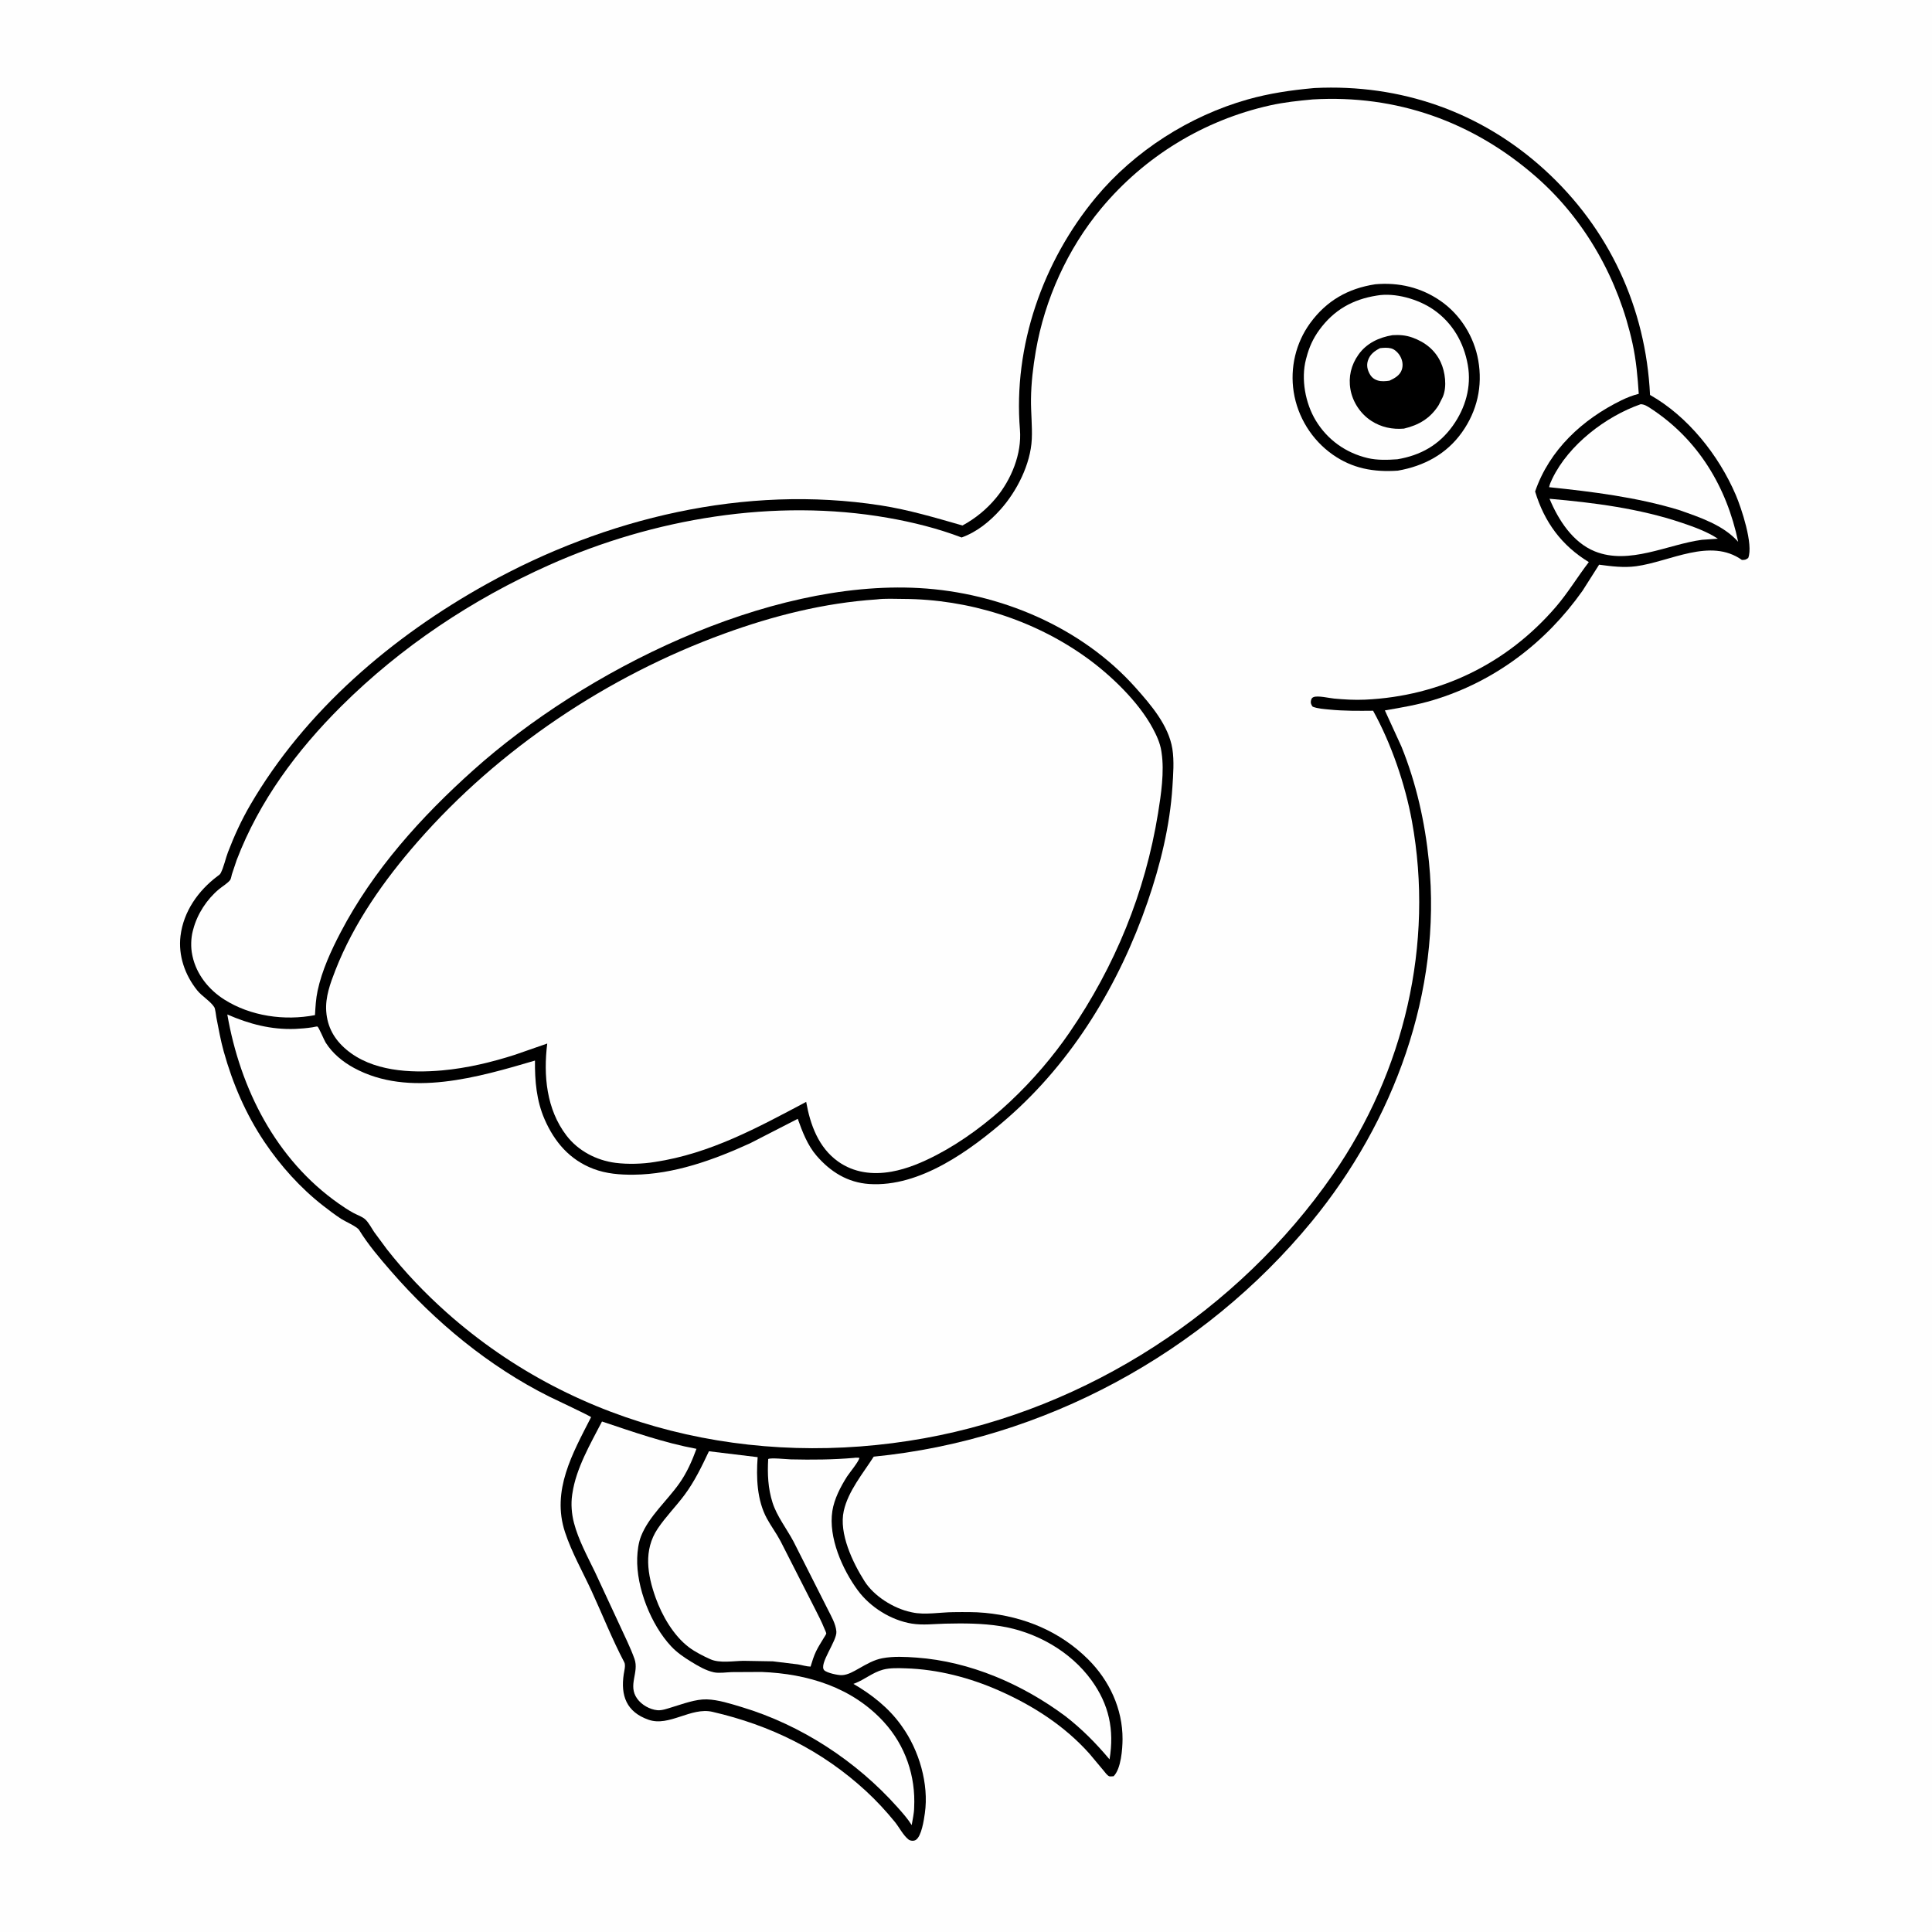 <svg version="1.1" xmlns="http://www.w3.org/2000/svg" style="display: block;" viewBox="0 0 2048 2048" width="1024" height="1024">
<path transform="translate(0,0)" fill="rgb(254,254,254)" d="M -0 -0 L 2048 0 L 2048 2048 L -0 2048 L -0 -0 z"/>
<path transform="translate(0,0)" fill="rgb(0,0,0)" d="M 1392.37 93.406 C 1392.81 93.295 1393.28 93.321 1393.73 93.299 C 1484.55 88.85 1569.76 118.424 1637.22 179.869 C 1705.8 242.329 1744.62 326.19 1749.11 418.656 C 1789.29 441.364 1821.94 482.587 1839.92 524.471 C 1845.85 538.276 1858.9 577.26 1853.18 591.5 C 1850.33 593.477 1849.98 593.506 1846.5 593.574 C 1812.86 569.689 1770.39 595.407 1734.24 600.248 C 1721.24 601.991 1708.03 600.324 1695.12 598.592 L 1677.5 626.304 C 1638.58 681.324 1584.39 722.448 1519.57 742.047 C 1502.57 747.187 1485.49 750.071 1468.03 753.06 L 1485.57 791.386 C 1501.34 830.222 1510.58 871.769 1514.74 913.397 C 1528.53 1051.29 1477.43 1189.12 1390.38 1295 C 1275.67 1434.55 1106.18 1526.46 926.179 1544.11 C 914.741 1561.98 899.121 1580.57 894.432 1601.6 C 889.094 1625.55 903.911 1656.33 916.424 1676.13 C 926.458 1692 947.148 1704.91 965.426 1708.87 L 967 1709.2 C 980.244 1712.13 996.865 1709.05 1010.53 1708.95 C 1021.74 1708.86 1033.06 1708.62 1044.23 1709.7 C 1085.77 1713.69 1123.59 1729.29 1153.4 1758.9 C 1175.98 1781.33 1190.07 1811.49 1189.94 1843.52 C 1189.89 1854.17 1188.38 1874.95 1180.5 1882.87 C 1179.42 1882.89 1176.92 1883.28 1176 1882.97 C 1173.75 1882.22 1171.34 1878.72 1169.89 1876.96 L 1154.74 1858.85 C 1128.28 1829.27 1094.9 1807.91 1058.81 1791.99 C 1027.9 1778.36 993.955 1769.52 960.127 1768.51 C 952.382 1768.27 943.53 1767.89 936.031 1769.91 C 924.977 1772.89 916.544 1780.49 905.944 1784.5 L 904.648 1784.97 C 923.875 1796.11 942.028 1810.37 955.057 1828.56 L 956.146 1830.1 C 974.266 1855.35 984.834 1891.12 980.388 1922.15 C 979.353 1929.38 976.88 1946.57 970.743 1950.44 C 968.628 1951.77 964.921 1951.46 963 1949.91 C 957.189 1945.22 953.228 1936.98 948.465 1931.15 C 939.135 1919.73 928.902 1908.64 918.058 1898.65 C 871.201 1855.48 816.83 1828.83 755.147 1814.6 C 732.482 1809.37 709.336 1830.63 687.5 1823 C 664.035 1814.8 657.741 1797.42 661.217 1774.56 C 661.75 1771.06 663.407 1765.19 661.746 1762.04 C 648.994 1737.87 638.698 1711.75 627.258 1686.88 C 617.788 1666.3 605.989 1645.63 598.911 1624.1 C 584.396 1579.96 606.97 1540.65 626.568 1502.27 C 626.387 1501.27 587.656 1483.17 582.132 1480.41 C 518.253 1448.48 461.004 1401.12 414.359 1347.38 C 402.396 1333.6 390.236 1319.36 380.644 1303.78 C 378.501 1300.3 365.852 1294.78 361.69 1292.08 C 355.023 1287.74 348.663 1282.88 342.393 1277.99 C 318.415 1259.31 297.283 1235.7 280.362 1210.55 C 260.585 1181.14 246.639 1148.64 237.149 1114.58 C 233.864 1102.79 231.771 1090.8 229.401 1078.81 C 228.909 1076.32 228.295 1069.39 227.1 1067.56 C 222.91 1061.16 214.146 1056.13 209.118 1049.9 C 196.077 1033.73 188.782 1012.88 191.353 992.062 C 194.557 966.126 210.095 944.151 230.682 928.666 C 231.992 927.681 233.182 927.043 233.959 925.523 C 237.323 918.943 239.016 910.258 241.711 903.208 C 248.239 886.135 255.956 869.343 265.154 853.531 C 323.391 753.42 415.673 674.693 516.155 618.924 C 642.072 549.038 789.995 513.443 933.615 535.739 C 963.337 540.353 991.484 548.821 1020.29 557.039 C 1033.93 549.619 1045.9 539.862 1055.81 527.877 C 1072.05 508.257 1083.27 481.095 1081.18 455.5 C 1073.93 367.028 1105.42 276.949 1161.72 209.201 C 1202.63 159.977 1261.02 122.828 1322.5 105.442 C 1345.43 98.958 1368.68 95.556 1392.37 93.406 z"/>
<path transform="translate(0,0)" fill="rgb(254,254,254)" d="M 1642.57 528.727 C 1689.43 532.778 1737.96 539.077 1782.61 554.124 C 1795.38 558.428 1809.71 563.566 1820.99 571.047 L 1804.13 572.217 C 1767.79 577.101 1727.16 599.16 1690.69 584.515 C 1667.21 575.09 1651.91 551.118 1642.57 528.727 z"/>
<path transform="translate(0,0)" fill="rgb(254,254,254)" d="M 1739.15 428.5 C 1742.98 428.462 1746.49 430.786 1749.6 432.809 C 1800 465.62 1830.42 516.209 1842.51 574.305 C 1826.63 556.435 1801.77 548.375 1779.76 540.605 C 1735 527.07 1688.48 521.267 1642.13 516.438 C 1642.77 513.165 1644.16 510.233 1645.6 507.247 C 1662.91 471.462 1702.1 441.463 1739.15 428.5 z"/>
<path transform="translate(0,0)" fill="rgb(254,254,254)" d="M 905.231 1545.42 C 906.858 1545.06 909.2 1545.32 910.911 1545.29 C 911.327 1548.08 899.961 1561.94 897.909 1565.17 C 891 1576.07 884.317 1588.88 882.323 1601.76 C 877.977 1629.82 892.99 1663.7 909.268 1685.79 C 922.507 1703.75 944.482 1717.5 966.555 1721.1 C 978.22 1722.99 990.258 1721.41 1002 1721.14 C 1021.5 1720.68 1041.11 1720.72 1060.42 1723.76 C 1097.8 1729.65 1134.61 1750.17 1157.05 1781.21 C 1175.65 1806.93 1181.33 1833.71 1176.15 1865.01 C 1161.96 1848.03 1146.85 1832.79 1129.37 1819.23 C 1083.9 1785.39 1028.5 1761.23 971.58 1757.12 C 959.856 1756.27 947.274 1755.61 935.676 1757.73 C 926.406 1759.41 918.491 1764.13 910.4 1768.7 C 904.993 1771.75 898.878 1775.45 892.499 1775.73 C 888.363 1775.91 876.538 1773.39 873.738 1770.54 C 867.576 1764.24 887.417 1739.4 886.596 1729.5 C 885.909 1721.21 881.138 1713.34 877.525 1706.04 L 841.114 1634 C 834.006 1620.69 823.541 1607.26 818.955 1592.94 C 814.082 1577.72 813.435 1562.5 814.326 1546.65 C 816.722 1545.04 834.146 1546.9 838.235 1547 C 860.671 1547.52 882.864 1547.37 905.231 1545.42 z"/>
<path transform="translate(0,0)" fill="rgb(254,254,254)" d="M 751.5 1538.4 L 803.136 1544.65 C 801.543 1566.2 802.366 1590.23 812.943 1609.69 C 817.397 1617.88 823.014 1625.36 827.379 1633.65 L 863.984 1705.52 C 867.338 1712.22 870.867 1718.86 873.652 1725.83 C 874.113 1726.98 875.886 1730.57 875.875 1731.65 C 875.869 1732.27 873.614 1735.67 873.243 1736.29 C 870.486 1740.89 867.443 1745.55 865.108 1750.38 C 862.592 1755.58 860.934 1761.17 859.229 1766.67 C 854.856 1766.58 850.091 1765 845.725 1764.3 L 819.249 1761.08 L 788 1760.54 C 777.397 1760.71 762.836 1763.25 753.094 1758.89 C 745.44 1755.46 736.788 1751.12 730.112 1746.04 C 713.902 1733.7 701.809 1712.65 695.016 1693.72 C 686.221 1669.22 681.948 1643.28 697.145 1620.5 C 705.586 1607.85 716.551 1596.9 725.624 1584.69 C 736.339 1570.26 743.854 1554.55 751.5 1538.4 z"/>
<path transform="translate(0,0)" fill="rgb(254,254,254)" d="M 638.129 1506.86 C 671.199 1517.91 703.905 1529.42 738.286 1535.82 C 733.515 1548.79 728.153 1561.05 720.136 1572.42 C 707.249 1590.71 687.788 1607.44 679.53 1628.45 C 676.762 1635.5 675.717 1643.94 675.463 1651.5 C 674.416 1682.79 690.149 1722.5 711.511 1745.24 C 717.723 1751.86 724.99 1756.79 732.684 1761.52 C 740.071 1766.06 748.18 1770.87 756.752 1772.71 C 762.255 1773.89 769.852 1772.71 775.544 1772.51 L 807.36 1772.35 C 855.971 1774.22 903.276 1788.56 936.95 1825.42 C 959.736 1850.36 970.767 1882.81 969.033 1916.25 C 968.97 1922.23 967.389 1928.75 966.434 1934.68 C 962.211 1927.9 956.693 1921.72 951.388 1915.77 C 907.655 1866.7 849.184 1828.5 786.13 1809.54 C 774.583 1806.07 761.319 1801.75 749.185 1801.41 C 737.318 1801.08 723.929 1806.24 712.702 1809.6 C 707.865 1811.04 701.882 1813.38 696.804 1812.9 C 688.769 1812.14 680.13 1807.21 675.443 1800.67 C 665.215 1786.42 677.705 1772.93 672.578 1758.49 C 668.318 1746.51 662.363 1734.79 657.093 1723.19 L 630.702 1666.39 C 622.639 1649.77 613.161 1632.34 608.453 1614.43 C 605.96 1604.95 605.094 1594.29 606.525 1584.58 L 606.774 1583 C 610.692 1556.44 625.911 1530.48 638.129 1506.86 z"/>
<path transform="translate(0,0)" fill="rgb(254,254,254)" d="M 929.2 635.418 C 938.209 634.255 948.47 634.838 957.574 634.882 C 1026.58 635.213 1095.68 656.806 1151.79 697.167 C 1177.43 715.615 1206.65 743.673 1221.76 771.634 C 1225.92 779.338 1229.76 787.52 1231.08 796.244 L 1231.33 798 C 1234.36 817.906 1230.81 842.153 1227.59 861.992 C 1213.95 946.171 1181.96 1024.23 1133.73 1094.48 C 1098.87 1145.26 1047.61 1195.8 992.671 1224.42 C 977.731 1232.21 961.702 1239.03 945.033 1242.01 C 925.15 1245.56 905.182 1243.18 888.451 1231.28 C 867.597 1216.45 858.844 1192.11 854.59 1168.04 C 803.045 1195.38 752.765 1222.91 694.116 1231.74 C 681.374 1233.88 665.322 1234.34 652.399 1232.66 C 632.244 1230.04 612.953 1220.01 600.509 1203.75 C 579.194 1175.91 575.898 1139.94 580.098 1106.18 L 545.945 1118.07 C 521.27 1126.02 494.731 1132.33 468.896 1134.65 C 434.808 1137.71 394.382 1135.67 367.042 1112.51 C 354.38 1101.78 347.016 1088.75 345.822 1072.05 C 344.743 1056.97 350.104 1042.41 355.499 1028.58 C 375.092 978.361 407.235 932.888 442.532 892.502 C 528.958 793.615 644.445 716.517 767.728 671.679 C 820.009 652.664 873.589 639.137 929.2 635.418 z"/>
<path transform="translate(0,0)" fill="rgb(254,254,254)" d="M 1391.51 105.403 C 1480.52 100.153 1561.56 129.038 1628.33 187.465 C 1680.63 233.231 1715.89 296.653 1730.58 364.26 C 1734.4 381.816 1735.99 399.58 1737.15 417.476 C 1730.79 419.039 1724.56 421.51 1718.68 424.382 C 1677.45 444.544 1642.41 476.885 1627.29 521.006 C 1637.01 553.316 1655.35 578.29 1684.22 595.847 C 1672.13 611.543 1662.18 628.371 1649.15 643.491 C 1597.23 703.771 1526.49 738.011 1447.06 741.667 C 1436.08 742.172 1425.17 741.526 1414.24 740.519 C 1409.15 740.051 1396.94 737.109 1392.45 738.95 C 1390.91 739.58 1390.33 740.332 1389.86 742 C 1389.03 744.902 1389.76 746.975 1391.5 749.132 C 1397.14 751.269 1403.47 751.585 1409.45 752.179 C 1424.78 753.702 1440.14 753.56 1455.53 753.404 C 1474.72 787.95 1489.6 831.535 1496.67 870.238 C 1520.53 1000.79 1488.44 1136.12 1412.99 1245 C 1312.85 1389.51 1153.08 1493.38 979.857 1524.6 C 799.062 1557.19 612.369 1514.84 473.55 1391.39 C 450.606 1370.98 429.164 1348.53 410.203 1324.37 L 396.553 1305.9 C 393.776 1301.77 390.962 1296.22 387.391 1292.78 C 384.246 1289.76 378.845 1288.02 374.951 1285.92 C 369.456 1282.96 364.17 1279.45 359.065 1275.86 C 292.435 1229.07 254.598 1154.08 240.959 1075.38 C 264.168 1085.53 287.5 1091.68 313.05 1090.69 C 319.13 1090.45 325.122 1089.89 331.139 1088.99 C 331.819 1088.88 335.995 1087.94 336.465 1088.14 C 337.859 1088.71 343.611 1102.66 345.205 1105.17 C 352.566 1116.77 363.225 1125.51 375.183 1132.03 C 433.492 1163.82 507.658 1141.71 567.091 1124.25 C 566.872 1145.63 568.66 1166.79 577.336 1186.61 C 587.873 1210.67 603.946 1229.45 628.986 1239.02 C 642.661 1244.24 657.132 1245.37 671.633 1245.23 C 714.375 1244.85 756.647 1229.51 795.102 1211.94 L 845.66 1186 C 850.51 1199.62 856.013 1214.03 865.579 1225.11 C 880.3 1242.16 898.509 1253.58 921.421 1255.1 C 975.204 1258.66 1028.71 1219.41 1067.39 1185.75 C 1137.24 1124.97 1186.61 1042.85 1216.58 955.823 C 1229.98 916.911 1240.16 875.555 1242.8 834.351 C 1243.63 821.266 1244.83 806.627 1242.74 793.687 C 1238.74 768.971 1220.16 747.372 1204.06 729.264 C 1146.68 664.697 1059.79 628.116 974.323 623.365 C 813.029 614.399 619.761 710.687 501.693 816.418 C 446.394 865.939 395.592 922.285 361.02 988.43 C 350.915 1007.76 341.288 1028.73 336.687 1050.16 C 334.847 1058.72 334.393 1067.33 333.898 1076.06 C 301.748 1082.31 265.577 1077.25 237.659 1059.49 C 221.233 1049.05 208.247 1032.86 204.071 1013.59 L 203.744 1012 C 202.125 1004.3 202.378 994.496 204.382 986.871 L 204.888 985 C 209.185 968.702 219.289 953.302 232.246 942.498 C 235.542 939.75 241.733 936.054 244.085 932.664 C 244.873 931.529 245.421 928.142 245.843 926.738 L 250.902 911.625 C 274.816 849.131 314.626 795.566 361.759 748.652 C 425.114 685.591 500.667 635.323 582.234 598.91 C 692.628 549.627 821.271 527.939 941 548.887 C 967.525 553.528 994.157 560.136 1019.35 569.762 C 1035.58 563.911 1048.91 553.043 1060.35 540.347 C 1077.85 520.935 1092.51 492.059 1093.74 465.5 C 1094.38 451.653 1092.73 437.126 1092.89 423.13 C 1093.09 406.009 1095.11 388.867 1098.02 372 C 1107.46 317.348 1131.69 263.728 1167.26 221.035 C 1213.32 165.752 1275.87 127.502 1346.15 111.752 C 1361.05 108.413 1376.33 106.804 1391.51 105.403 z"/>
<path transform="translate(0,0)" fill="rgb(0,0,0)" d="M 1457.84 301.348 C 1482.84 299.104 1506.63 304.728 1527.32 319.176 C 1548.19 333.74 1562.61 356.949 1567.01 381.974 C 1571.81 409.308 1565.87 435.569 1549.82 458.188 C 1533.31 481.463 1509.31 494.138 1481.7 498.917 C 1456.25 500.65 1433.68 496.715 1412.5 481.755 C 1390.57 466.263 1375.51 442.028 1371.37 415.453 C 1367.37 389.881 1373.56 363.444 1388.82 342.523 C 1406.18 318.736 1428.98 305.755 1457.84 301.348 z"/>
<path transform="translate(0,0)" fill="rgb(254,254,254)" d="M 1459.53 313.307 C 1478.83 309.913 1503.61 317.185 1519.5 328.172 C 1539.71 342.146 1551.75 363.034 1555.95 386.995 C 1559.99 409.981 1553.4 432.543 1540.05 451.281 C 1525.43 471.789 1505.88 482.685 1481.24 486.859 C 1470.94 487.565 1459.97 487.975 1449.87 485.591 C 1426.68 480.12 1407.23 466.302 1394.82 445.845 C 1383.68 427.487 1378.94 401.73 1384.39 380.842 L 1384.9 379 C 1387.7 368.182 1391.88 358.843 1398.48 349.801 C 1413.96 328.593 1433.76 317.369 1459.53 313.307 z"/>
<path transform="translate(0,0)" fill="rgb(0,0,0)" d="M 1476.11 355.288 C 1483.47 354.85 1490.07 355.287 1497.07 357.786 C 1510.52 362.588 1521.24 370.995 1527.26 384.058 C 1531.93 394.175 1533.94 409.58 1529.64 420.178 L 1529.06 421.5 L 1524.99 429.548 C 1516.19 443.473 1503.94 450.657 1488.21 454.356 C 1475.94 455.396 1464.11 452.908 1453.71 446.18 C 1442.21 438.744 1433.87 426.202 1431.52 412.719 C 1429.21 399.452 1432.28 386.836 1440.03 375.92 C 1448.66 363.771 1461.78 357.676 1476.11 355.288 z"/>
<path transform="translate(0,0)" fill="rgb(254,254,254)" d="M 1462.9 369.07 C 1466.67 368.598 1470.77 368.364 1474.5 369.252 C 1478.49 370.2 1482.33 374.15 1484.27 377.609 C 1486.74 382.009 1487.59 387.188 1485.93 392 C 1483.86 398.017 1478.35 400.959 1472.95 403.521 C 1468.99 404.114 1464.49 404.517 1460.6 403.365 C 1456.64 402.196 1453.89 399.946 1451.91 396.348 C 1449.49 391.94 1448.46 387.36 1449.97 382.5 C 1452.07 375.757 1456.83 372.178 1462.9 369.07 z"/>
</svg>